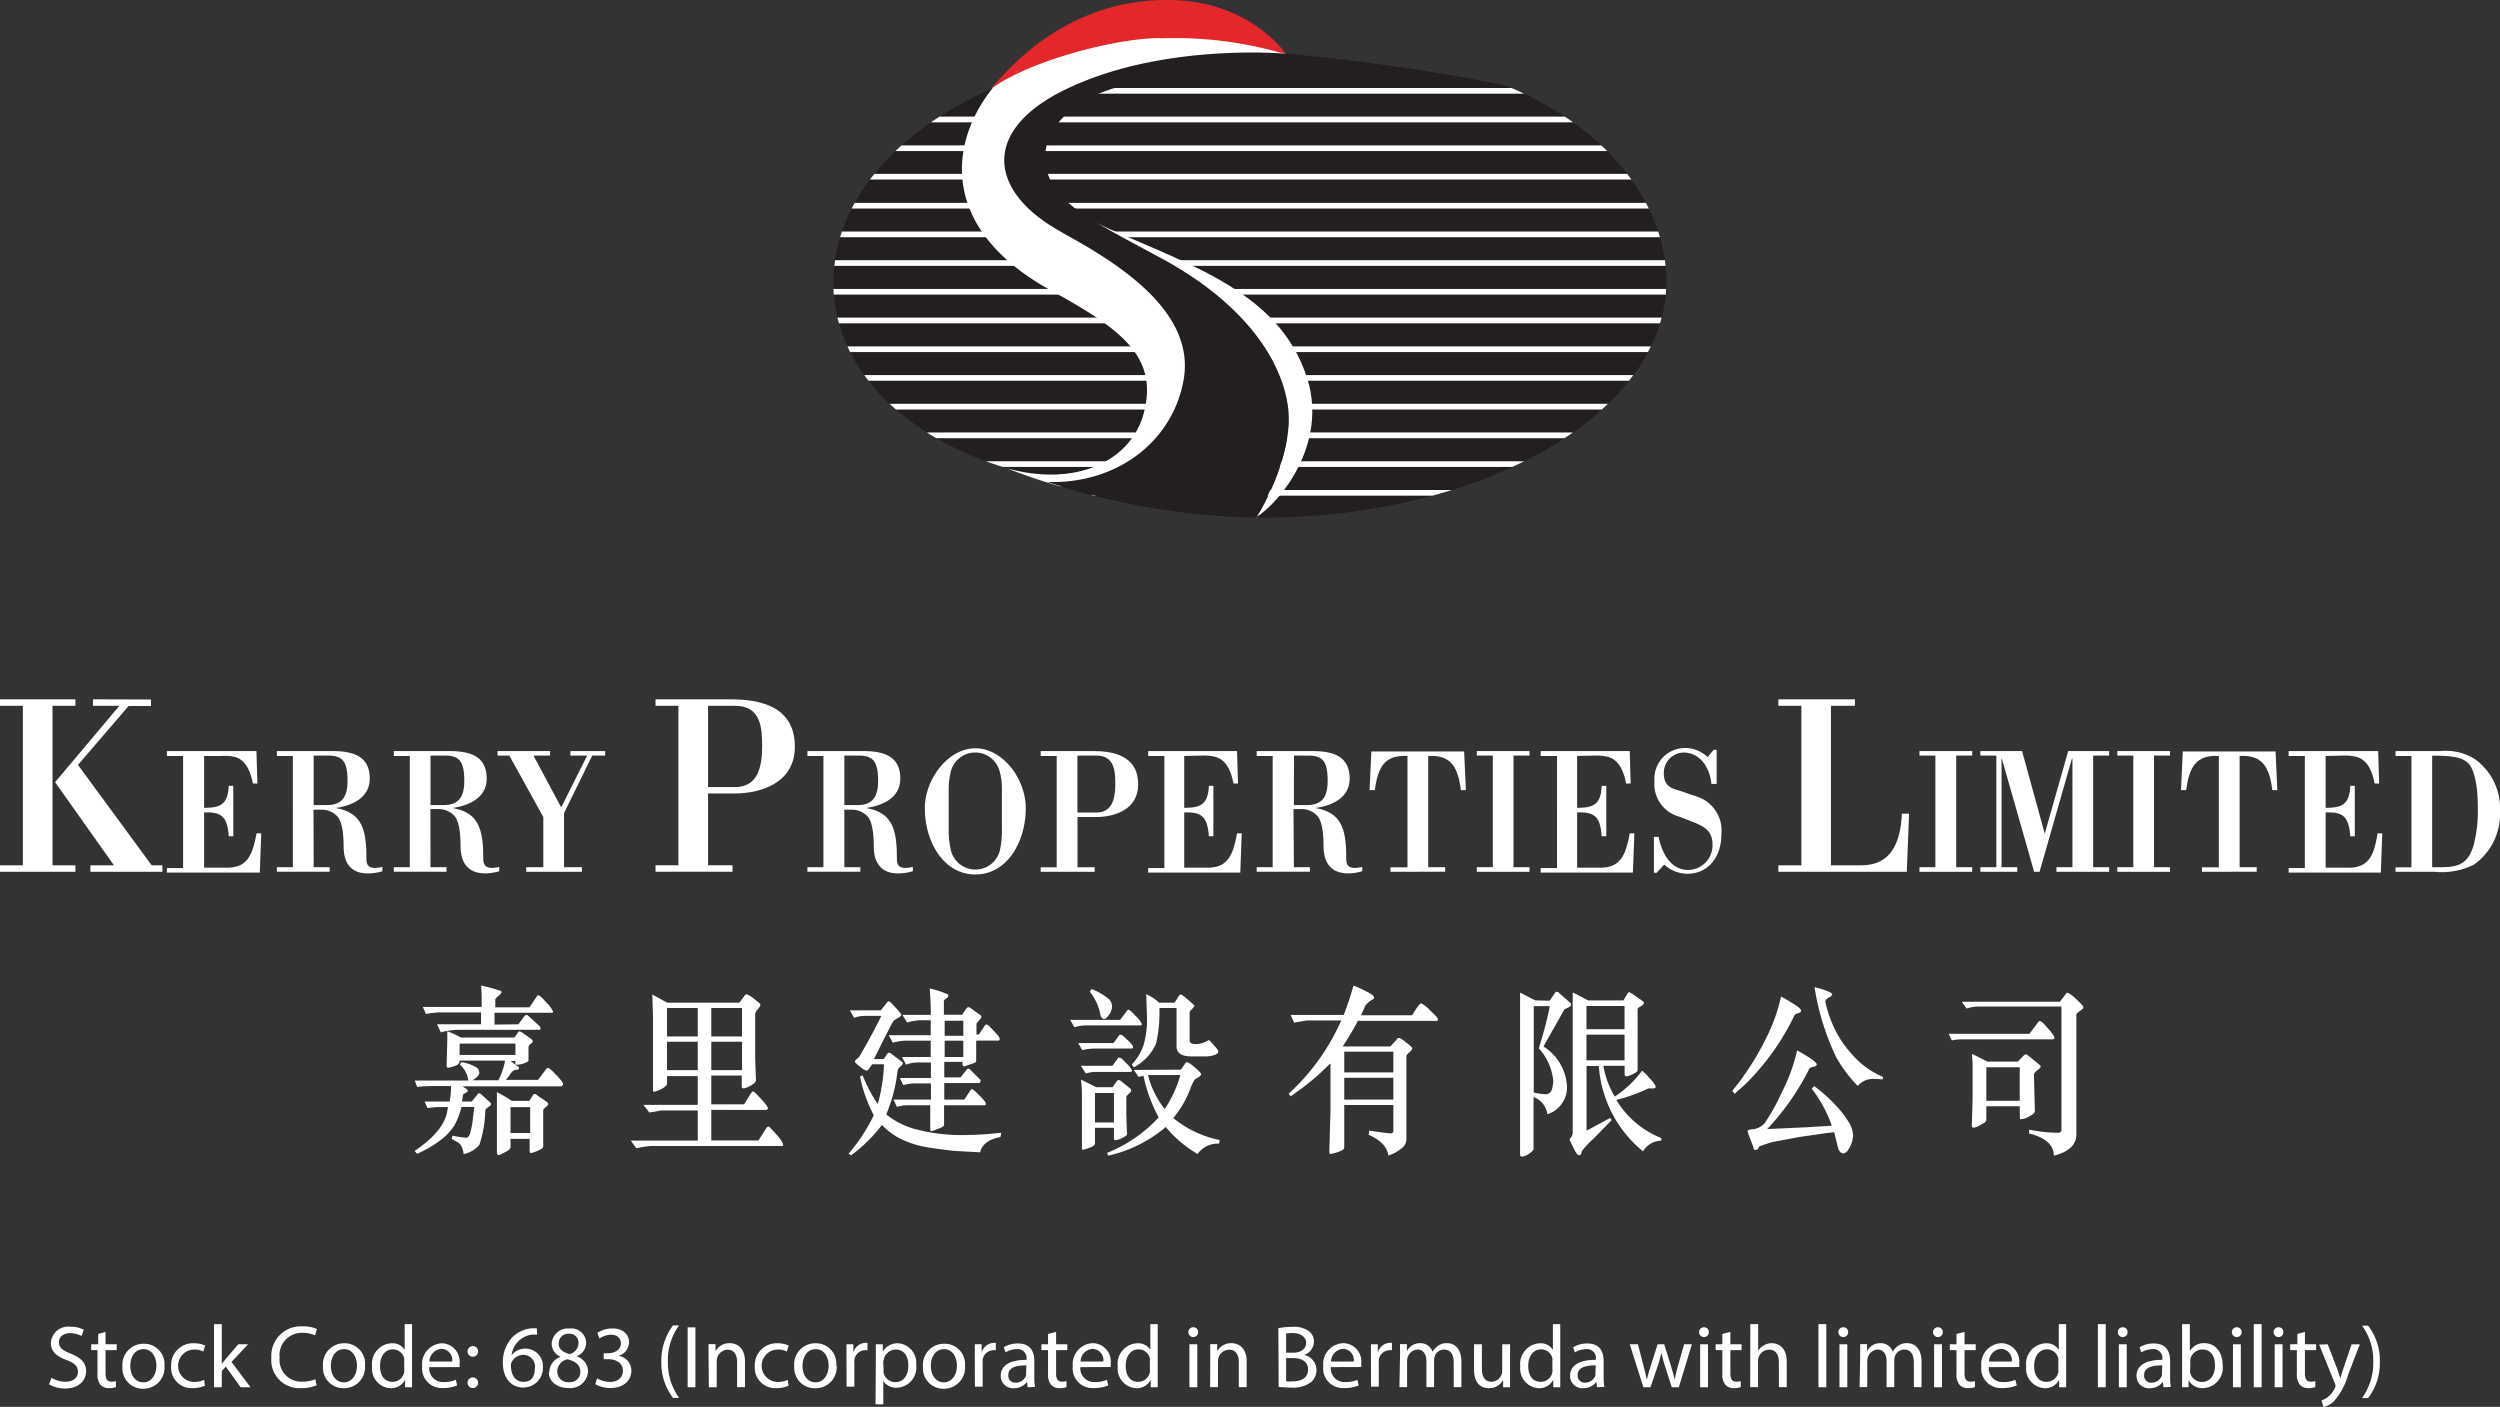 <svg id="Layer_1" data-name="Layer 1" xmlns="http://www.w3.org/2000/svg" xmlns:xlink="http://www.w3.org/1999/xlink" viewBox="0 0 254.64 143.3"><rect x="0" y="0" width="254.64" height="143.3" fill="#333333" stroke="none"/><defs><style>.cls-1,.cls-5{fill:none;}.cls-2{clip-path:url(#clip-path);}.cls-3{fill:#231f20;}.cls-4{clip-path:url(#clip-path-2);}.cls-5{stroke:#fff;stroke-width:0.58px;}.cls-6{fill:#fff;}.cls-7{fill:#e3272a;}</style><clipPath id="clip-path"><rect class="cls-1" width="254.64" height="143.3"/></clipPath><clipPath id="clip-path-2"><path class="cls-1" d="M84.88,28.21c-.31,9.38,7.61,16.54,17.78,19.51a75.51,75.51,0,0,0,25.26,5c22.87.2,41.81-10.54,41.81-24.08,0-7.31-5.33-15.31-16.06-19.8,0,0-13.76-2.62-22.56-3.26a59.67,59.67,0,0,0-9.2-.72c-20.15,0-36.6,10.4-37,23.34"/></clipPath></defs><title>Kerry_SR17_H5_Eng_180621</title><g class="cls-2"><path class="cls-3" d="M84.89,28.21C85.38,13.34,107,1.84,131.12,5.59c8.79.64,22.52,3.24,22.56,3.26,10.73,4.49,16.06,12.49,16.06,19.8,0,13.53-18.94,24.28-41.81,24.08a75.5,75.5,0,0,1-25.26-5c-10.18-3-18.09-10.12-17.78-19.51"/></g><g class="cls-4"><path class="cls-5" d="M103.34,9.25h66.44M84.85,12.17h84.94M84.85,15.1h84.94M84.85,18h84.94M84.85,20.95h84.94M84.85,23.87h84.94M84.85,26.79h84.94M84.85,29.72h84.94M84.85,32.64h84.94M84.85,35.57h84.94M84.85,38.49h84.94M84.85,41.42h84.94M84.85,44.34h84.94M84.85,47.27h84.94m-58.62,2.93h58.62"/></g><g class="cls-2"><path class="cls-6" d="M101.09,9C96.84,14.29,95.4,23.14,107,29.56c6.94,3.83,11,6.62,9.53,12.4-1.22,4.92-6.84,7.75-14.07,5.71l.18.06a56.18,56.18,0,0,0,5.33,1.8A13,13,0,0,0,120.7,38.87c1.53-8.5-8.64-13.27-12.49-15.39-7.38-4.07-8.1-10.08.69-14.23,9.75-4.6,22.18-3.7,22.18-3.7-10.77-5.09-21.92-1-28,2.12a10.75,10.75,0,0,0-2,1.28"/><path class="cls-6" d="M127.89,52.73c2.6-1.62,7.33-7.57,5.27-14.15-2.92-9.32-13-11.84-22-16.1,1.24,1,4.73,2.62,6.87,3.81,8,4.47,11.91,9.4,13,14.7s-3.06,11.74-3.06,11.74"/><path class="cls-3" d="M108.16,23.68c6,3.26,13.6,8.14,12.4,15-1.11,6.33-6.85,10.65-13.88,10.41a74.52,74.52,0,0,0,20.37,3.58l.84,0s4.07-6.2,3.28-11.39-5-10.72-12.93-15-11.72-6-11.77-10.32c0-4.5,6.19-7.39,9.78-7.46l37.45.28a203.13,203.13,0,0,0-22.61-3.3s-12.79-1.2-22.72,3.71c-8.41,4.15-7.73,10.36-.21,14.47"/><path class="cls-7" d="M118.24,3.9a39.62,39.62,0,0,1,11.94,1.4l.8.19S127.24-.06,118.84,0C111.29,0,105.27,3.8,101,9h0c4.23-3,13.06-5.15,17.18-5.12"/><path class="cls-6" d="M52.8,104.33l.62-.83a.32.32,0,0,1,.21-.12c.05,0,.1,0,.19.1L55,104.56a.26.26,0,0,1,.05.17c0,.1,0,.16-.11.16H46.79a7.39,7.39,0,0,0-1.89.26l-.38-.82H49v-1.21H44.79a7.53,7.53,0,0,0-1.4.16l-.33-.72h6v-1.18l-.05-1a20.07,20.07,0,0,1,2,.55.16.16,0,0,1,.07.15c0,.07-.11.19-.32.37s-.3.27-.31.34v.81h3.48l.75-1.11a.18.18,0,0,1,.16-.12c.1,0,.37.24.82.75a3.1,3.1,0,0,1,.67.9c0,.09,0,.13-.11.13H50.37v1.21Zm4.45,6.32H47.1v0c.37.22.56.35.56.43s-.08.15-.25.24-.25.14-.25.22l-.11.66h1l.67-.84a.17.17,0,0,1,.09,0,.31.31,0,0,1,.18.08l.91.83a.25.25,0,0,1,.11.21c0,.07-.08.16-.25.27a.87.87,0,0,0-.33.32,11.94,11.94,0,0,1-.61,3.56,2.92,2.92,0,0,1-1.6.92c-.08-.68-.31-1.09-.7-1.26L46,116l.1-.32a13.61,13.61,0,0,0,1.38.21c.16,0,.29-.14.4-.43a9,9,0,0,0,.29-1.58l.14-1.13H47a7.49,7.49,0,0,1-.71,1.87,5.64,5.64,0,0,1-1.37,1.47,11.4,11.4,0,0,1-2.44,1.43l-.25-.29c1.95-1.31,3-2.59,3.29-3.87l.11-.6h-1a9.66,9.66,0,0,0-1.08.11l-.3-.67h2.55a8.71,8.71,0,0,0,.14-1.58h-2a10.73,10.73,0,0,0-1.45.1l-.24-.66H47.7a2.51,2.51,0,0,0-.85-1.61.51.51,0,0,1,.16-.26,4.35,4.35,0,0,1,1.49.51.72.72,0,0,1,.32.59c0,.21-.23.46-.68.74v0h2.62a6.64,6.64,0,0,0,.68-2H46.82c0,.24-.13.42-.5.55a6.24,6.24,0,0,1-.63.17h-.13a.45.45,0,0,1-.07-.26l.07-2.52c0-.32,0-.62,0-.92a4.88,4.88,0,0,1,.88.37l.52.26h5.43l.41-.56a.16.16,0,0,1,.14-.07,1.34,1.34,0,0,1,.42.25l.63.44c.18.12.27.23.28.31s-.07.17-.22.28a.43.43,0,0,0-.22.36v.62l0,.71c0,.08-.13.16-.41.27a2.37,2.37,0,0,1-.75.16c-.11,0-.17-.05-.18-.14a1.3,1.3,0,0,0,0-.25H52v0l.86.65a.42.42,0,0,1,0,.1c0,.1-.1.15-.3.16s-.38.14-.6.45a3.24,3.24,0,0,1-.45.57H54.8l.84-1.11a.41.41,0,0,1,.22-.11,3.26,3.26,0,0,1,.71.64,4.65,4.65,0,0,1,.78.93c0,.14,0,.22-.11.22m-10.43-3.11h5.69V106.3H46.82Zm3.8,9.83,0-2.08v-2.24l0-1.72a11.66,11.66,0,0,1,1.51.89h1.8l.37-.6a.29.29,0,0,1,.21-.1c.05,0,.13.05.23.14s.3.21.63.43.48.33.48.44-.08.19-.26.34-.25.23-.25.32l0,3.69c0,.15-.24.28-.58.43a3.43,3.43,0,0,1-.59.21.35.35,0,0,1-.16,0l-.05-.13V116H52v.84c0,.16-.17.34-.58.53l-.56.28c-.16,0-.24-.08-.24-.25m1.38-2h2v-2.63H52Z"/><path class="cls-6" d="M98.22,112l.66-1a.21.21,0,0,1,.14-.06c.07,0,.32.21.75.65s.64.68.64.81,0,.17-.14.18H96.16l0,2c0,.12-.21.26-.63.41l-.61.23c-.11,0-.17-.07-.17-.24l0-.91v-1.49H92.37a3.26,3.26,0,0,0-1,.17L91,112h3.82v-1.65h-1.7a6.21,6.21,0,0,0-1.13.17l-.33-.72h3.16v-1.58H93.41a3.81,3.81,0,0,0-1.13.22l-.4-.78h2.92V106H92.14a5.66,5.66,0,0,0-1.2.21l-.42-.77h4.28v-1.52H93.62a5.6,5.6,0,0,0-1.23.23l-.47-.78h2.89c0-.36,0-1.26-.12-2.69a8.34,8.34,0,0,1,1.89.63.75.75,0,0,1,0,.17c0,.05-.07.14-.22.24s-.22.18-.22.29v1.35H98l.47-.69a.2.2,0,0,1,.16-.07.17.17,0,0,1,.12,0l1.16.83a.14.14,0,0,1,.05.12c0,.09-.09.22-.25.41s-.25.27-.25.32v1.09h.24l.67-1a.32.32,0,0,1,.16,0,.25.25,0,0,1,.17.1c.07.06.27.27.61.62s.51.58.51.7,0,.19-.12.2H99.43v2.06c0,.09-.06.16-.2.22l-1,.35c-.12,0-.18-.07-.19-.22v-.24H96.18v1.58h1.66l.65-.83s.07-.06.14-.06a.22.22,0,0,1,.16.06L99.87,110a.41.41,0,0,1,0,.16s0,.08-.11.16H96.18V112Zm-2-6.5h1.9v-1.53h-1.9Zm0,2.16h1.9V106h-1.9Zm3.64,9.71-2.61-.14c-1.29-.14-2.31-.28-3.07-.42a9.73,9.73,0,0,1-2.27-.73,6.66,6.66,0,0,1-2.08-1.5,15.22,15.22,0,0,1-3.15,3.1l-.24-.18A17.53,17.53,0,0,0,89,113.59a14.18,14.18,0,0,1-1.4-3.94l.12-.06.15-.06a15,15,0,0,0,1.53,2.93h0a16.68,16.68,0,0,0,.64-4.06h-1.2c-.05.06-.14.19-.27.38s-.21.28-.3.28a1.86,1.86,0,0,1-.67-.41c-.34-.27-.52-.43-.52-.49a.37.37,0,0,1,.17-.28,2.78,2.78,0,0,0,.25-.22c.05-.06.36-.6.94-1.64s1-1.88,1.33-2.55H88.12a3.36,3.36,0,0,0-1.13.2l-.42-.76h3.15l.68-.87s0,0,.1-.05.32.21.71.63.59.66.59.74-.11.2-.33.33A2.21,2.21,0,0,0,91,104c-.06.07-.35.63-.87,1.65s-.87,1.75-1.12,2.22h1l.4-.57a.19.19,0,0,1,.14-.08.31.31,0,0,1,.16.06l1.16.87c.05,0,.08.07.08.17s-.07.15-.24.31a.9.9,0,0,0-.28.39,16.16,16.16,0,0,1-1.16,4.49A8.05,8.05,0,0,0,93.2,115a18.52,18.52,0,0,0,5.51.6c.74,0,1.82-.07,3.25-.22,0,.11,0,.25-.06.43-1.19.23-1.87.74-2.07,1.57"/><path class="cls-6" d="M141.92,112.55h-5v4.33c0,.19-.25.34-.67.47a4.21,4.21,0,0,1-.72.19c-.09,0-.13-.09-.13-.26l.12-4.28v-4.65h-.06a25.57,25.57,0,0,1-4,3.31l-.2-.26a22.21,22.21,0,0,0,5.35-7.46h-3.5l-1.3.22-.35-.78h5.4a27.31,27.31,0,0,0,1-3c1.41.59,2.1,1,2.1,1.2a.22.22,0,0,1-.08.18,2.45,2.45,0,0,0-.8.65l-.45,1h5.2c.28-.45.48-.76.62-.94s.24-.27.32-.27a3.48,3.48,0,0,1,.91.73c.51.47.77.75.78.87s0,.17-.15.18h-8a29.54,29.54,0,0,1-1.52,2.56l0,.05h4.82l.75-.82s.06-.05.13-.06a2.48,2.48,0,0,1,.74.48c.42.31.62.5.62.58s-.09.24-.29.41-.3.29-.31.38l0,2.83V116a1.24,1.24,0,0,1-.3.8,4.11,4.11,0,0,1-1.54.9l0,0c-.11-.88-.78-1.58-2-2.11l.06-.43c1.28.19,2,.28,2.17.28s.27-.08.28-.25Zm0-5.43h-5v2.11h5Zm0,2.66h-5V112h5Z"/><path class="cls-6" d="M191.82,109.67l-.07.28a8.07,8.07,0,0,0-.91-.06,2.06,2.06,0,0,0-1.62.72,14.26,14.26,0,0,1-2.19-2.92,25.72,25.72,0,0,1-2.21-7.14,9.36,9.36,0,0,1,1.39.43c.26.11.4.21.41.31s-.12.2-.35.32-.34.26-.35.41a11.62,11.62,0,0,0,.61,2,10.66,10.66,0,0,0,2.12,3.38,8.39,8.39,0,0,0,3.18,2.3m-13.9.59-1.24,1.12-.25-.3a27.63,27.63,0,0,0,3.53-5.53,17.32,17.32,0,0,0,1.44-4.08c.29.15.62.34,1,.58a6.8,6.8,0,0,1,.81.54c.15.13.22.23.23.32s-.1.21-.3.27a.5.5,0,0,0-.36.18,25,25,0,0,1-4.88,6.91m.74,6.7-.6-1.58a.61.61,0,0,1-.05-.2c0-.1.14-.16.42-.19a1.85,1.85,0,0,0,1.32-.63,19.29,19.29,0,0,0,1.68-3,18.54,18.54,0,0,0,1.63-4.41q2,1.11,2,1.43c0,.11-.1.18-.32.24a.74.74,0,0,0-.44.19A25.44,25.44,0,0,1,180,115l4-.18,2.58-.16,0,0a13.44,13.44,0,0,0-2.05-3.78l.27-.25a16.26,16.26,0,0,1,2.11,1.88,10.24,10.24,0,0,1,1.39,1.78,2.75,2.75,0,0,1,.45,1.3,2.68,2.68,0,0,1-.34,1.26c-.22.42-.44.63-.66.63s-.44-.2-.54-.6l-.39-1.56-.85.1-2.69.39-2.67.5a13.35,13.35,0,0,0-1.46.48.35.35,0,0,1-.36.34c-.09,0-.16-.05-.21-.18"/><path class="cls-6" d="M211.49,103.4v12.18c0,1-.77,1.76-2.3,2.13,0-1.09-.83-1.83-2.51-2.26l0-.39a15.2,15.2,0,0,0,3,.32.23.23,0,0,0,.2-.1.33.33,0,0,0,.09-.11V102.52h-8.5a3.89,3.89,0,0,0-1.16.21l-.49-.7h10l.69-.91.09,0a3,3,0,0,1,.87.65c.49.44.73.7.73.81s0,.1,0,.12l-.68.53Zm-13,1.9h8.22l.94-1.25a.18.18,0,0,1,.14-.05c.13,0,.39.26.83.78a4.08,4.08,0,0,1,.64.86c0,.14-.05.22-.17.22H199.8a6.09,6.09,0,0,0-1,.11Zm7.23,7.38h-3.4V114a.39.39,0,0,1-.19.36c-.11.05-.29.15-.55.3a1.54,1.54,0,0,1-.51.2c-.16,0-.23-.06-.23-.19l.08-2.75v-3.65l-.07-.93,1.58.79h3.1l.64-.66a.34.34,0,0,1,.18-.08.27.27,0,0,1,.18.08l1.22,1a.26.26,0,0,1,.1.21c0,.06-.12.17-.35.35s-.33.31-.33.44l.09,3.62a.42.42,0,0,1-.15.36,3.36,3.36,0,0,1-.59.35,1.85,1.85,0,0,1-.65.2c-.08,0-.13,0-.13-.08Zm-3.4-.56h3.4v-3.41h-3.4Z"/><path class="cls-6" d="M157.84,101.93l.56-.82a.19.19,0,0,1,.17-.09.33.33,0,0,1,.2.09l1.13,1a.3.3,0,0,1,.12.23c0,.09-.1.19-.3.29l-.38.19-2.13,3.77a5.11,5.11,0,0,1,2.4,4.14,2.87,2.87,0,0,1-2,2.76,2.18,2.18,0,0,0-1.41-1.75V117q0,.21-.46.51a1.47,1.47,0,0,1-.7.3c-.13,0-.2-.06-.21-.21v-16.5l1.53.79Zm-1.1,4.85.18-.61a37.22,37.22,0,0,0,.94-3.69h-1.64v8.8a6.48,6.48,0,0,0,1.13.17.74.74,0,0,0,.49-.13.9.9,0,0,0,.26-.45,3.58,3.58,0,0,0,.11-.78,5.73,5.73,0,0,0-1.47-3.31m11.7,4.08h-.54a16.74,16.74,0,0,1-3.27,1.17,9.43,9.43,0,0,0,4.58,3.89l0,.26a2.24,2.24,0,0,0-1.86,1.09,12.32,12.32,0,0,1-4.5-8.69h-1.25v6.53l.11,0,2.29-1.24.16.22L162.29,116a8.52,8.52,0,0,0-1.19,1.28c0,.25-.1.37-.26.39s-.33-.25-.59-.78-.37-.78-.38-.81a.68.68,0,0,1,.16-.25.76.76,0,0,0,.16-.5v-13l0-1.24.38.18,1.19.63h3.59l.48-.78a.2.2,0,0,1,.13-.06,4.72,4.72,0,0,1,.7.45c.43.29.66.46.71.5a.26.26,0,0,1,.07.16c0,.1-.11.21-.32.33s-.32.2-.32.29V109c0,.13-.16.26-.5.41a2.25,2.25,0,0,1-.6.22c-.15,0-.22-.06-.22-.21v-.86h-2.17a9.14,9.14,0,0,0,1.16,3.13,10.86,10.86,0,0,0,2.79-2.64,4.32,4.32,0,0,1,.73.75,3,3,0,0,1,.64.82c0,.15,0,.22-.16.22m-3-8.37h-3.88v2.36h3.88Zm0,2.92h-3.88V108h3.88Z"/><path class="cls-6" d="M111,101l.19-.26a6.39,6.39,0,0,1,1.73,1,1.06,1.06,0,0,1,.35.75,1.48,1.48,0,0,1-.31.87c-.2.29-.36.43-.49.43s-.27-.11-.37-.33A5.32,5.32,0,0,0,111,101m7,1.13h1.63c.29-.45.46-.7.49-.76a.23.23,0,0,1,.15-.07c.09,0,.34.18.75.54s.62.54.63.6-.08.19-.24.34-.24.25-.24.33V106c0,.22.2.33.61.35a2.39,2.39,0,0,0,1.28-.39l.13,0c.05.07.22.24.49.54s.4.47.41.62-.09.19-.28.3a2.72,2.72,0,0,1-1,.18l-1.47,0c-1,0-1.49-.34-1.5-1v-3.93h-1.75a13.71,13.71,0,0,1-.35,3.66,5.11,5.11,0,0,1-2.2,2.36c-.07,0-.14-.07-.22-.2l0-.11a5.27,5.27,0,0,0,1.18-2,9.22,9.22,0,0,0,.33-2.65l-.08-2.46a4.43,4.43,0,0,1,1.25.8m-9,1.81h5.09l.71-.94a.25.25,0,0,1,.17-.09c.08,0,.32.21.72.65a2.42,2.42,0,0,1,.6.78c0,.11,0,.16-.13.16h-5.62a4.53,4.53,0,0,0-1.11.19Zm.82,2.36h3.59l.59-.78c0-.05.08-.07.17-.07s.31.18.68.55a2.48,2.48,0,0,1,.56.65c0,.14,0,.2-.15.21h-3.83a6,6,0,0,0-1.2.16Zm.27,2.32h3.21l.61-.83s.06,0,.16,0,.29.18.67.59a2.61,2.61,0,0,1,.56.69c0,.11-.05.17-.15.17h-3.64a3.54,3.54,0,0,0-.91.16Zm10.19.39.48-.69a.25.25,0,0,1,.16-.07c.11,0,.37.18.79.54s.62.58.63.66-.1.24-.3.36a1.08,1.08,0,0,0-.39.27,4.17,4.17,0,0,0-.4.86,10.55,10.55,0,0,1-1.74,3,10.81,10.81,0,0,0,4.72,2.24l-.06.37a2.5,2.5,0,0,0-2.19,1.05,12,12,0,0,1-3.24-2.75,13.64,13.64,0,0,1-5.85,2.92l-.13-.28a14.4,14.4,0,0,0,5.26-3.62,15.35,15.35,0,0,1-1.55-4.24l0,0-.5.12-.48-.71Zm-1.64,4h0a12.4,12.4,0,0,0,1.59-3.45h-3.3a9.32,9.32,0,0,0,1.69,3.45m-8.42,4.05,0-1.93v-3.63a10.92,10.92,0,0,0-.1-1.48l1.58.78h1.64l.44-.63a.27.27,0,0,1,.2-.1.29.29,0,0,1,.19.08l1,.8a.5.5,0,0,1,.07.19c0,.09-.08.2-.25.34s-.25.24-.25.34v1.68l.06,1.8a1,1,0,0,1,0,.36,1.59,1.59,0,0,1-.48.31,1.64,1.64,0,0,1-.69.22c-.1,0-.15-.07-.15-.2v-1.06h-1.93v1.57c0,.18-.18.34-.57.47s-.58.2-.61.2-.15,0-.16-.09m1.34-2.69h1.93v-3h-1.93Z"/><path class="cls-6" d="M72.45,116.16h4.8l.84-1.31a.27.27,0,0,1,.19-.1c.07,0,.34.26.8.81a3.11,3.11,0,0,1,.69,1c0,.11,0,.16-.12.17H66.25a9.77,9.77,0,0,0-1.43.23l-.57-.78h6.82v-3.07H67.32l-1.18.21-.6-.78h5.53v-2.93H67.94v.74c0,.19-.19.37-.57.57a2.69,2.69,0,0,1-.68.27c-.11,0-.17,0-.18-.14l0-3.4v-4.2l-.07-2.16,1.51.84h7.36l.57-.77a.22.22,0,0,1,.17-.09,2.61,2.61,0,0,1,.77.48c.43.32.63.5.64.59a1.3,1.3,0,0,1-.27.46,1,1,0,0,0-.27.47v4.56L77,110c0,.2-.18.39-.56.59a2.42,2.42,0,0,1-.68.27c-.14,0-.21-.06-.21-.19v-1.12H72.45v2.93h3.34l.78-1.24a.24.24,0,0,1,.16-.07c.07,0,.33.26.8.78a3.89,3.89,0,0,1,.69.89c0,.13-.06.19-.21.21H72.45Zm-4.51-10.59h3.13v-2.9H67.94Zm4.51,0h3.13v-2.9H72.45ZM67.94,109h3.13v-2.89H67.94Zm4.51,0h3.13v-2.89H72.45Z"/></g><path class="cls-6" d="M0,71.23v.66H2.33V88.14H0v.66H7.68v-.66H5.35V71.89H7.68v-.66Zm9.47,0v.66h2.69L5.61,79.67l6,8.47H9.21v.66h7.33v-.66H15.45L7.94,77.91l5.16-6h2.28v-.66Z"/><g class="cls-2"><path class="cls-6" d="M20.79,77v5.28c1.58,0,2.42-.27,2.51-2.24h.46v5.14h-.46c-.15-2-.72-2.49-2.51-2.43v5.63h2.34c2.14,0,2.61-1.42,3-3.5h.48l-.15,4H17v-.46h1.65V77H17V76.5h9.12l.1,3.31h-.46c-.35-1.77-1-2.45-1.82-2.71A5,5,0,0,0,22.53,77Z"/><path class="cls-6" d="M31.95,88.33h1.63v.46H28.2v-.46h1.63V77H28.2V76.5h5.52c1.8,0,3.94.24,3.94,2.8,0,2.08-2,2.79-3.49,3v0c2.57.44,3.15,2,3.15,5,0,.64,0,1.38,1.63,1v.44a5.22,5.22,0,0,1-1.4.22C35.89,89,35,88.08,35,86.2c0-1.53-.23-2.66-.66-3.07a2.17,2.17,0,0,0-1.5-.66h-.91Zm0-6.33H33.3c1.49,0,2.1-.79,2.1-2.45,0-2.06-.55-2.59-2-2.59H31.95Z"/><path class="cls-6" d="M43.85,88.33h1.63v.46H40.11v-.46h1.63V77H40.11V76.5h5.52c1.8,0,3.94.24,3.94,2.8,0,2.08-2,2.79-3.5,3v0c2.57.44,3.15,2,3.15,5,0,.64.05,1.38,1.63,1v.44a5.27,5.27,0,0,1-1.41.22c-1.66,0-2.53-.93-2.53-2.82,0-1.53-.23-2.66-.66-3.07a2.18,2.18,0,0,0-1.5-.66h-.91Zm0-6.33h1.35c1.48,0,2.09-.79,2.09-2.45,0-2.06-.54-2.59-2-2.59H43.85Z"/></g><polygon class="cls-6" points="53.6 88.8 53.6 88.33 55.34 88.33 55.34 83.22 51.88 76.96 50.68 76.96 50.68 76.5 56.03 76.5 56.03 76.96 54.34 76.96 57.16 82.24 59.81 76.96 58.1 76.96 58.1 76.5 61.64 76.5 61.64 76.96 60.32 76.96 57.45 82.82 57.45 88.33 59.27 88.33 59.27 88.8 53.6 88.8"/><g class="cls-2"><path class="cls-6" d="M66.77,71.23h7.61c3,0,6.58.68,6.58,4.83,0,3.68-3.44,4.76-6.15,4.76H72.12v7.31h2.49v.66H66.77v-.66H69.1V71.89H66.77Zm8.1,8.94c2.28,0,2.76-2,2.76-4.13,0-1.9-.12-4.15-2.76-4.15H72.12v8.28Z"/><path class="cls-6" d="M86,88.33h1.63v.46H82.24v-.46h1.63V77H82.24V76.5h5.52c1.8,0,3.94.24,3.94,2.8,0,2.08-2,2.79-3.5,3v0c2.57.44,3.15,2,3.15,5,0,.64,0,1.38,1.63,1v.44a5.25,5.25,0,0,1-1.41.22C89.92,89,89,88.08,89,86.2c0-1.53-.23-2.66-.66-3.07a2.18,2.18,0,0,0-1.5-.66H86ZM86,82h1.35c1.48,0,2.09-.79,2.09-2.45,0-2.06-.55-2.59-2-2.59H86Z"/><path class="cls-6" d="M94.2,82.33c0-3,2.39-6.11,5.15-6.11s5.13,3.07,5.13,6.11c0,3.36-1.86,6.74-5.13,6.74S94.2,85.7,94.2,82.33m7.85-2a6.43,6.43,0,0,0-.25-1.84,2.57,2.57,0,0,0-4.93,0,7.25,7.25,0,0,0-.24,1.84v4a9,9,0,0,0,.18,2.06,2.57,2.57,0,0,0,5.08,0,9.54,9.54,0,0,0,.16-2.06Z"/><path class="cls-6" d="M106,76.5h5.33c2.09,0,4.6.48,4.6,3.39,0,2.58-2.41,3.33-4.3,3.33h-1.88v5.12h1.75v.46H106v-.46h1.63V77H106Zm5.67,6.26c1.6,0,1.93-1.38,1.93-2.89,0-1.33-.08-2.91-1.93-2.91h-1.93v5.8Z"/><path class="cls-6" d="M120.62,77v5.28c1.59,0,2.43-.27,2.51-2.24h.46v5.14h-.46c-.15-2-.73-2.49-2.51-2.43v5.63H123c2.15,0,2.61-1.42,3-3.5h.48l-.15,4h-9.38v-.46h1.65V77h-1.65V76.5H126l.1,3.31h-.46c-.34-1.77-1-2.45-1.81-2.71a5,5,0,0,0-1.43-.14Z"/><path class="cls-6" d="M131.79,88.33h1.63v.46H128v-.46h1.63V77H128V76.5h5.52c1.8,0,3.95.24,3.95,2.8,0,2.08-2,2.79-3.5,3v0c2.57.44,3.15,2,3.15,5,0,.64,0,1.38,1.63,1v.44a5.26,5.26,0,0,1-1.4.22c-1.67,0-2.54-.93-2.54-2.82,0-1.53-.23-2.66-.66-3.07a2.18,2.18,0,0,0-1.5-.66h-.9Zm0-6.33h1.35c1.48,0,2.09-.79,2.09-2.45,0-2.06-.54-2.59-2-2.59h-1.43Z"/><path class="cls-6" d="M141.63,88.8v-.46h1.73V77c-2.33-.13-3,1.12-3.33,3.48h-.53l.18-3.94h9.45l.18,3.94h-.51c-.3-2.35-1-3.61-3.33-3.48V88.33h1.73v.46Z"/></g><polygon class="cls-6" points="154.16 88.33 155.79 88.33 155.79 88.8 150.42 88.8 150.42 88.33 152.05 88.33 152.05 76.96 150.42 76.96 150.42 76.5 155.79 76.5 155.79 76.96 154.16 76.96 154.16 88.33"/><g class="cls-2"><path class="cls-6" d="M160.64,77v5.28c1.58,0,2.43-.27,2.5-2.24h.47v5.14h-.47c-.14-2-.72-2.49-2.5-2.43v5.63H163c2.14,0,2.61-1.42,3-3.5h.47l-.15,4h-9.39v-.46h1.66V77h-1.66V76.5H166l.09,3.31h-.46c-.34-1.77-1-2.45-1.81-2.71a5,5,0,0,0-1.43-.14Z"/><path class="cls-6" d="M168.74,88.9h-.28V85.24h.48c.35,1.75,1.29,3.37,3,3.37A2.51,2.51,0,0,0,174.43,86c0-1.71-1.38-2-2.61-2.52-.33-.13-.66-.26-1-.37a3.41,3.41,0,0,1-2.3-3.55,3.12,3.12,0,0,1,3-3.37,3.34,3.34,0,0,1,2.41.92l.62-.74h.3v3.48h-.53c-.18-1.75-1.2-3.2-2.85-3.2a2.07,2.07,0,0,0-2,2.1c0,1.42.87,1.57,1.9,1.88l1,.35a7,7,0,0,1,1.09.42A3.64,3.64,0,0,1,175.33,85c0,2.31-1.35,4-3.48,4a3.53,3.53,0,0,1-2.34-.94Z"/><path class="cls-6" d="M181.14,88.8v-.66h2.34V71.89h-2.34v-.66h7.8v.66h-2.45V88.14h3.09c3,0,4-2.24,4.14-5.26h.73l-.23,5.92Z"/></g><polygon class="cls-6" points="199.25 88.33 200.88 88.33 200.88 88.8 195.51 88.8 195.51 88.33 197.13 88.33 197.13 76.96 195.51 76.96 195.51 76.5 200.88 76.5 200.88 76.96 199.25 76.96 199.25 88.33"/><polygon class="cls-6" points="213.2 88.33 214.83 88.33 214.83 88.8 209.46 88.8 209.46 88.33 211.09 88.33 211.09 77.27 211.04 77.27 207.74 88.8 207.19 88.8 203.9 77.27 203.87 77.27 203.87 88.33 205.47 88.33 205.47 88.8 201.71 88.8 201.71 88.33 203.34 88.33 203.34 76.96 201.71 76.96 201.71 76.5 205.96 76.5 208.27 84.92 210.66 76.5 214.83 76.5 214.83 76.96 213.2 76.96 213.2 88.33"/><polygon class="cls-6" points="219.4 88.33 221.03 88.33 221.03 88.8 215.66 88.8 215.66 88.33 217.29 88.33 217.29 76.96 215.66 76.96 215.66 76.5 221.03 76.5 221.03 76.96 219.4 76.96 219.4 88.33"/><g class="cls-2"><path class="cls-6" d="M224.28,88.8v-.46H226V77c-2.33-.13-3,1.12-3.33,3.48h-.52l.18-3.94h9.45l.18,3.94h-.51c-.3-2.35-1-3.61-3.33-3.48V88.33h1.74v.46Z"/><path class="cls-6" d="M236.88,77v5.28c1.58,0,2.43-.27,2.51-2.24h.46v5.14h-.46c-.15-2-.72-2.49-2.51-2.43v5.63h2.35c2.14,0,2.6-1.42,2.94-3.5h.48l-.15,4h-9.39v-.46h1.65V77h-1.65V76.5h9.12l.1,3.31h-.46c-.34-1.77-1-2.45-1.81-2.71a5,5,0,0,0-1.43-.14Z"/><path class="cls-6" d="M244,76.5h4.54a5.64,5.64,0,0,1,3.56.83,6.18,6.18,0,0,1,2.54,5.32A6.32,6.32,0,0,1,252,88.06a7.32,7.32,0,0,1-4,.74h-4v-.46h1.62V77H244Zm3.73,11.83c2.09,0,3.53.15,4.23-2.26a14,14,0,0,0,.42-3.88c0-2.35-.42-3.84-.91-4.38-.67-.73-1.84-.84-3.74-.84Z"/><path class="cls-6" d="M5.25,140.34a2.79,2.79,0,0,0,1.41.4c.81,0,1.28-.43,1.28-1s-.33-.9-1.15-1.21c-1-.35-1.61-.87-1.61-1.73a1.76,1.76,0,0,1,2-1.66,2.77,2.77,0,0,1,1.35.3l-.22.64a2.44,2.44,0,0,0-1.16-.29c-.83,0-1.15.5-1.15.91,0,.57.37.85,1.21,1.18,1,.4,1.56.9,1.56,1.79s-.7,1.76-2.14,1.76A3.16,3.16,0,0,1,5,141Z"/><path class="cls-6" d="M10.75,135.66v1.26h1.14v.6H10.75v2.36c0,.54.15.85.6.85a1.77,1.77,0,0,0,.46-.05l0,.6a2,2,0,0,1-.71.11,1.1,1.1,0,0,1-.86-.34,1.62,1.62,0,0,1-.31-1.14v-2.39H9.29v-.6H10v-1.05Z"/><path class="cls-6" d="M13.27,139.12c0,1,.55,1.68,1.33,1.68s1.33-.72,1.33-1.7c0-.74-.37-1.68-1.31-1.68s-1.35.87-1.35,1.7m3.48,0a2.14,2.14,0,0,1-2.18,2.33,2.08,2.08,0,0,1-2.1-2.25,2.14,2.14,0,0,1,2.17-2.33,2.07,2.07,0,0,1,2.11,2.25"/><path class="cls-6" d="M20.87,141.14a2.94,2.94,0,0,1-1.26.25,2.08,2.08,0,0,1-2.18-2.24,2.23,2.23,0,0,1,2.35-2.33,2.67,2.67,0,0,1,1.11.23l-.18.62a1.85,1.85,0,0,0-.92-.21,1.65,1.65,0,0,0,0,3.3,2.29,2.29,0,0,0,1-.22Z"/><path class="cls-6" d="M22.59,138.93h0c.11-.15.26-.35.39-.5l1.29-1.51h1l-1.69,1.8,1.93,2.58h-1L23,139.2l-.41.45v1.65H21.8v-6.43h.79Z"/><path class="cls-6" d="M32.25,141.1a3.91,3.91,0,0,1-1.61.29,2.85,2.85,0,0,1-3-3.09,3,3,0,0,1,3.19-3.2,3.29,3.29,0,0,1,1.45.27l-.19.64a2.85,2.85,0,0,0-1.23-.25,2.27,2.27,0,0,0-2.38,2.52,2.22,2.22,0,0,0,2.35,2.45,3.15,3.15,0,0,0,1.28-.25Z"/><path class="cls-6" d="M33.7,139.12c0,1,.55,1.68,1.33,1.68s1.33-.72,1.33-1.7c0-.74-.37-1.68-1.31-1.68s-1.35.87-1.35,1.7m3.48,0A2.14,2.14,0,0,1,35,141.4a2.08,2.08,0,0,1-2.1-2.25,2.14,2.14,0,0,1,2.17-2.33,2.07,2.07,0,0,1,2.11,2.25"/><path class="cls-6" d="M41.17,138.7a1.42,1.42,0,0,0,0-.34,1.17,1.17,0,0,0-1.15-.92c-.82,0-1.31.72-1.31,1.69s.43,1.62,1.29,1.62a1.2,1.2,0,0,0,1.17-1,1.38,1.38,0,0,0,0-.34Zm.8-3.83v5.3c0,.39,0,.83,0,1.13h-.71l0-.76h0a1.62,1.62,0,0,1-1.49.86,2,2,0,0,1-1.87-2.23,2.09,2.09,0,0,1,2-2.35,1.46,1.46,0,0,1,1.32.67h0v-2.62Z"/><path class="cls-6" d="M46.06,138.68a1.13,1.13,0,0,0-1.1-1.29,1.32,1.32,0,0,0-1.22,1.29Zm-2.34.57a1.4,1.4,0,0,0,1.5,1.52,2.89,2.89,0,0,0,1.21-.23l.13.57a3.55,3.55,0,0,1-1.46.27A2,2,0,0,1,43,139.18,2.13,2.13,0,0,1,45,136.82a1.86,1.86,0,0,1,1.81,2.06,2.73,2.73,0,0,1,0,.37Z"/><path class="cls-6" d="M47.62,140.84a.54.54,0,1,1,1.08,0,.54.54,0,1,1-1.08,0m0-3.19a.54.54,0,1,1,1.08,0,.54.54,0,1,1-1.08,0"/><path class="cls-6" d="M54.48,139.37A1.19,1.19,0,0,0,53.27,138a1.31,1.31,0,0,0-1.14.72.67.67,0,0,0-.09.35c0,1,.46,1.68,1.29,1.68s1.15-.57,1.15-1.41m.23-3.39a2.87,2.87,0,0,0-.6,0,2.39,2.39,0,0,0-2,2.09h0a1.79,1.79,0,0,1,3.19,1.22,2,2,0,0,1-2,2.07c-1.26,0-2.08-1-2.08-2.51a3.69,3.69,0,0,1,1-2.65,3.21,3.21,0,0,1,1.88-.87,4,4,0,0,1,.58,0Z"/><path class="cls-6" d="M56.9,136.83c0,.59.44.91,1.12,1.09a1.16,1.16,0,0,0,.9-1.07.91.91,0,0,0-1-1,.94.94,0,0,0-1,.94m2.19,2.94c0-.72-.5-1.06-1.29-1.28a1.28,1.28,0,0,0-1.06,1.21,1.09,1.09,0,0,0,1.18,1.12,1.07,1.07,0,0,0,1.18-1m-3.17,0a1.68,1.68,0,0,1,1.17-1.58v0a1.46,1.46,0,0,1-.93-1.32A1.65,1.65,0,0,1,58,135.32a1.52,1.52,0,0,1,1.71,1.45,1.5,1.5,0,0,1-1,1.38v0a1.63,1.63,0,0,1,1.19,1.52,1.81,1.81,0,0,1-2,1.71c-1.23,0-2-.73-2-1.59"/><path class="cls-6" d="M60.82,140.39a2.69,2.69,0,0,0,1.3.37c1,0,1.34-.65,1.33-1.14,0-.82-.75-1.18-1.52-1.18h-.44v-.6h.44c.58,0,1.31-.3,1.31-1,0-.47-.3-.89-1-.89a2.16,2.16,0,0,0-1.18.39l-.21-.58a2.79,2.79,0,0,1,1.54-.45c1.16,0,1.68.69,1.68,1.4A1.46,1.46,0,0,1,63,138.1v0a1.53,1.53,0,0,1,1.31,1.51c0,.94-.73,1.77-2.15,1.77a3,3,0,0,1-1.53-.4Z"/><path class="cls-6" d="M69.17,135a6,6,0,0,0-1.14,3.7,6.1,6.1,0,0,0,1.14,3.68h-.62a5.85,5.85,0,0,1-1.19-3.68,6,6,0,0,1,1.19-3.7Z"/></g><rect class="cls-6" x="70.04" y="135.2" width="0.79" height="6.1"/><g class="cls-2"><path class="cls-6" d="M72.17,138.1c0-.45,0-.82,0-1.19h.71l0,.72h0a1.61,1.61,0,0,1,1.45-.82c.61,0,1.55.36,1.55,1.86v2.62h-.8v-2.53c0-.7-.26-1.29-1-1.29A1.17,1.17,0,0,0,73,138.67v2.63h-.8Z"/><path class="cls-6" d="M80.32,141.14a2.94,2.94,0,0,1-1.26.25,2.08,2.08,0,0,1-2.18-2.24,2.23,2.23,0,0,1,2.35-2.33,2.67,2.67,0,0,1,1.1.23l-.18.62a1.85,1.85,0,0,0-.92-.21,1.65,1.65,0,0,0,0,3.3,2.29,2.29,0,0,0,1-.22Z"/><path class="cls-6" d="M81.74,139.12c0,1,.55,1.68,1.33,1.68s1.33-.72,1.33-1.7c0-.74-.37-1.68-1.31-1.68s-1.35.87-1.35,1.7m3.48,0A2.14,2.14,0,0,1,83,141.4a2.08,2.08,0,0,1-2.1-2.25,2.14,2.14,0,0,1,2.17-2.33,2.07,2.07,0,0,1,2.11,2.25"/><path class="cls-6" d="M86.22,138.29c0-.52,0-1,0-1.37h.7l0,.86h0a1.31,1.31,0,0,1,1.21-1,.88.88,0,0,1,.23,0v.75a1.13,1.13,0,0,0-.27,0,1.12,1.12,0,0,0-1.07,1,2.23,2.23,0,0,0,0,.37v2.34h-.79Z"/><path class="cls-6" d="M90,139.52a1.8,1.8,0,0,0,0,.33,1.23,1.23,0,0,0,1.19.93c.84,0,1.33-.69,1.33-1.69s-.46-1.63-1.3-1.63a1.27,1.27,0,0,0-1.2,1,1.29,1.29,0,0,0-.06.33Zm-.79-1.17c0-.56,0-1,0-1.43h.71l0,.75h0a1.73,1.73,0,0,1,1.56-.85A2,2,0,0,1,93.32,139a2.07,2.07,0,0,1-2,2.35,1.54,1.54,0,0,1-1.35-.69h0v2.38h-.79Z"/><path class="cls-6" d="M94.81,139.12c0,1,.55,1.68,1.33,1.68s1.33-.72,1.33-1.7c0-.74-.37-1.68-1.31-1.68s-1.35.87-1.35,1.7m3.48,0a2.14,2.14,0,0,1-2.18,2.33,2.08,2.08,0,0,1-2.1-2.25,2.14,2.14,0,0,1,2.17-2.33,2.07,2.07,0,0,1,2.11,2.25"/><path class="cls-6" d="M99.29,138.29c0-.52,0-1,0-1.37h.7l0,.86h0a1.32,1.32,0,0,1,1.21-1,.88.88,0,0,1,.23,0v.75a1.13,1.13,0,0,0-.27,0,1.12,1.12,0,0,0-1.07,1,2.23,2.23,0,0,0,0,.37v2.34h-.79Z"/><path class="cls-6" d="M104.55,139.07c-.87,0-1.85.13-1.85,1a.7.7,0,0,0,.75.76,1.09,1.09,0,0,0,1.06-.73.84.84,0,0,0,0-.25Zm.12,2.23-.06-.55h0a1.64,1.64,0,0,1-1.34.65,1.25,1.25,0,0,1-1.34-1.26c0-1.06.94-1.64,2.63-1.63v-.09a.9.9,0,0,0-1-1,2.19,2.19,0,0,0-1.14.33l-.18-.52a2.72,2.72,0,0,1,1.44-.39c1.34,0,1.67.91,1.67,1.79v1.64a6.16,6.16,0,0,0,.07,1Z"/><path class="cls-6" d="M107.57,135.66v1.26h1.14v.6h-1.14v2.36c0,.54.15.85.6.85a1.77,1.77,0,0,0,.46-.05l0,.6a2,2,0,0,1-.71.11,1.1,1.1,0,0,1-.86-.34,1.62,1.62,0,0,1-.31-1.14v-2.39h-.68v-.6h.68v-1.05Z"/><path class="cls-6" d="M112.38,138.68a1.13,1.13,0,0,0-1.1-1.29,1.32,1.32,0,0,0-1.22,1.29Zm-2.34.57a1.4,1.4,0,0,0,1.5,1.52,2.89,2.89,0,0,0,1.21-.23l.13.57a3.55,3.55,0,0,1-1.46.27,2,2,0,0,1-2.15-2.21,2.13,2.13,0,0,1,2.05-2.36,1.86,1.86,0,0,1,1.81,2.06,2.75,2.75,0,0,1,0,.37Z"/><path class="cls-6" d="M117.12,138.7a1.41,1.41,0,0,0,0-.34,1.17,1.17,0,0,0-1.15-.92c-.82,0-1.31.72-1.31,1.69s.43,1.62,1.29,1.62a1.2,1.2,0,0,0,1.17-1,1.38,1.38,0,0,0,0-.34Zm.8-3.83v5.3c0,.39,0,.83,0,1.13h-.71l0-.76h0a1.62,1.62,0,0,1-1.49.86,2,2,0,0,1-1.87-2.23,2.09,2.09,0,0,1,2-2.35,1.46,1.46,0,0,1,1.32.67h0v-2.62Z"/><path class="cls-6" d="M121.15,136.92h.8v4.38h-.8Zm.89-1.23a.49.49,0,0,1-1,0,.49.49,0,0,1,.5-.5.47.47,0,0,1,.49.5"/><path class="cls-6" d="M123.27,138.1c0-.45,0-.82,0-1.19h.71l0,.72h0a1.61,1.61,0,0,1,1.45-.82c.61,0,1.55.36,1.55,1.86v2.62h-.8v-2.53c0-.7-.26-1.29-1-1.29a1.17,1.17,0,0,0-1.12,1.19v2.63h-.8Z"/><path class="cls-6" d="M131,140.7a4.22,4.22,0,0,0,.66,0c.81,0,1.57-.3,1.57-1.19s-.71-1.18-1.58-1.18H131Zm0-2.92h.72c.83,0,1.32-.43,1.32-1s-.54-1-1.34-1a3.38,3.38,0,0,0-.7.05Zm-.79-2.5a7.53,7.53,0,0,1,1.44-.13,2.52,2.52,0,0,1,1.67.44,1.28,1.28,0,0,1,.51,1.08,1.45,1.45,0,0,1-1,1.34v0a1.57,1.57,0,0,1,1.26,1.53,1.64,1.64,0,0,1-.52,1.22,3.06,3.06,0,0,1-2.11.57,9.48,9.48,0,0,1-1.22-.07Z"/><path class="cls-6" d="M137.89,138.68a1.13,1.13,0,0,0-1.1-1.29,1.32,1.32,0,0,0-1.22,1.29Zm-2.34.57a1.4,1.4,0,0,0,1.5,1.52,2.9,2.9,0,0,0,1.21-.23l.13.57a3.55,3.55,0,0,1-1.46.27,2,2,0,0,1-2.15-2.21,2.13,2.13,0,0,1,2.06-2.36,1.86,1.86,0,0,1,1.81,2.06,2.75,2.75,0,0,1,0,.37Z"/><path class="cls-6" d="M139.64,138.29c0-.52,0-1,0-1.37h.7l0,.86h0a1.31,1.31,0,0,1,1.21-1,.88.88,0,0,1,.23,0v.75a1.13,1.13,0,0,0-.27,0,1.12,1.12,0,0,0-1.07,1,2.24,2.24,0,0,0,0,.37v2.34h-.79Z"/><path class="cls-6" d="M142.6,138.1c0-.45,0-.82,0-1.19h.7l0,.71h0a1.51,1.51,0,0,1,1.38-.81,1.3,1.3,0,0,1,1.24.88h0a1.78,1.78,0,0,1,.49-.57,1.49,1.49,0,0,1,1-.31c.58,0,1.44.38,1.44,1.9v2.58h-.78v-2.48c0-.84-.31-1.35-1-1.35a1,1,0,0,0-.94.72,1.32,1.32,0,0,0-.06.4v2.71h-.78v-2.63c0-.7-.31-1.2-.91-1.2a1.09,1.09,0,0,0-1,.8,1.1,1.1,0,0,0-.06.39v2.64h-.78Z"/><path class="cls-6" d="M153.81,140.1c0,.45,0,.85,0,1.2h-.71l0-.72h0a1.65,1.65,0,0,1-1.45.82c-.69,0-1.51-.38-1.51-1.92v-2.56h.8v2.43c0,.83.25,1.39,1,1.39a1.15,1.15,0,0,0,1-.72,1.17,1.17,0,0,0,.07-.41v-2.69h.8Z"/><path class="cls-6" d="M158.12,138.7a1.42,1.42,0,0,0,0-.34,1.17,1.17,0,0,0-1.15-.92c-.82,0-1.31.72-1.31,1.69s.43,1.62,1.29,1.62a1.2,1.2,0,0,0,1.17-1,1.39,1.39,0,0,0,0-.34Zm.8-3.83v5.3c0,.39,0,.83,0,1.13h-.71l0-.76h0a1.62,1.62,0,0,1-1.49.86,2,2,0,0,1-1.87-2.23,2.1,2.1,0,0,1,2-2.35,1.46,1.46,0,0,1,1.32.67h0v-2.62Z"/><path class="cls-6" d="M162.54,139.07c-.87,0-1.85.13-1.85,1a.7.7,0,0,0,.75.76,1.09,1.09,0,0,0,1.06-.73.84.84,0,0,0,0-.25Zm.12,2.23-.06-.55h0a1.64,1.64,0,0,1-1.34.65,1.25,1.25,0,0,1-1.34-1.26c0-1.06.94-1.64,2.63-1.63v-.09a.9.9,0,0,0-1-1,2.19,2.19,0,0,0-1.14.33l-.18-.52a2.72,2.72,0,0,1,1.44-.39c1.34,0,1.67.91,1.67,1.79v1.64a6.16,6.16,0,0,0,.07,1Z"/><path class="cls-6" d="M166.83,136.92l.58,2.23c.13.49.24.94.33,1.39h0c.1-.44.24-.91.39-1.39l.71-2.23h.67l.68,2.19c.16.53.29,1,.39,1.43h0a13.11,13.11,0,0,1,.33-1.42l.63-2.2h.79L171,141.3h-.72l-.67-2.09a14.51,14.51,0,0,1-.39-1.44h0a12.79,12.79,0,0,1-.4,1.45l-.71,2.08h-.72L166,136.92Z"/><path class="cls-6" d="M173.17,136.92h.8v4.38h-.8Zm.89-1.23a.49.49,0,0,1-1,0,.49.49,0,0,1,.5-.5.47.47,0,0,1,.49.5"/><path class="cls-6" d="M176.25,135.66v1.26h1.14v.6h-1.14v2.36c0,.54.15.85.6.85a1.77,1.77,0,0,0,.46-.05l0,.6a2,2,0,0,1-.71.11,1.1,1.1,0,0,1-.86-.34,1.62,1.62,0,0,1-.31-1.14v-2.39h-.68v-.6h.68v-1.05Z"/><path class="cls-6" d="M178.28,134.87h.8v2.73h0a1.48,1.48,0,0,1,.57-.56,1.64,1.64,0,0,1,.81-.23c.59,0,1.53.36,1.53,1.87v2.61h-.8v-2.52c0-.7-.26-1.3-1-1.3a1.14,1.14,0,0,0-1.07.8,1,1,0,0,0-.05.38v2.64h-.8Z"/></g><rect class="cls-6" x="185.22" y="134.87" width="0.8" height="6.43"/><g class="cls-2"><path class="cls-6" d="M187.36,136.92h.8v4.38h-.8Zm.89-1.23a.49.49,0,0,1-1,0,.49.49,0,0,1,.5-.5.47.47,0,0,1,.49.5"/><path class="cls-6" d="M189.47,138.1c0-.45,0-.82,0-1.19h.7l0,.71h0a1.51,1.51,0,0,1,1.38-.81,1.29,1.29,0,0,1,1.24.88h0a1.78,1.78,0,0,1,.49-.57,1.49,1.49,0,0,1,1-.31c.58,0,1.44.38,1.44,1.9v2.58h-.78v-2.48c0-.84-.31-1.35-1-1.35a1,1,0,0,0-.94.72,1.32,1.32,0,0,0-.06.4v2.71h-.78v-2.63c0-.7-.31-1.2-.91-1.2a1.09,1.09,0,0,0-1,.8,1.11,1.11,0,0,0-.06.39v2.64h-.78Z"/><path class="cls-6" d="M197,136.92h.8v4.38H197Zm.89-1.23a.49.49,0,0,1-1,0,.49.49,0,0,1,.5-.5.47.47,0,0,1,.49.5"/><path class="cls-6" d="M200.1,135.66v1.26h1.14v.6H200.1v2.36c0,.54.15.85.6.85a1.77,1.77,0,0,0,.46-.05l0,.6a2,2,0,0,1-.71.11,1.1,1.1,0,0,1-.86-.34,1.62,1.62,0,0,1-.31-1.14v-2.39h-.68v-.6h.68v-1.05Z"/><path class="cls-6" d="M204.91,138.68a1.14,1.14,0,0,0-1.1-1.29,1.32,1.32,0,0,0-1.22,1.29Zm-2.34.57a1.4,1.4,0,0,0,1.5,1.52,2.89,2.89,0,0,0,1.21-.23l.14.57a3.55,3.55,0,0,1-1.46.27,2,2,0,0,1-2.15-2.21,2.13,2.13,0,0,1,2.05-2.36,1.86,1.86,0,0,1,1.81,2.06,2.73,2.73,0,0,1,0,.37Z"/><path class="cls-6" d="M209.65,138.7a1.41,1.41,0,0,0,0-.34,1.17,1.17,0,0,0-1.15-.92c-.82,0-1.31.72-1.31,1.69s.43,1.62,1.29,1.62a1.2,1.2,0,0,0,1.17-1,1.38,1.38,0,0,0,0-.34Zm.8-3.83v5.3c0,.39,0,.83,0,1.13h-.71l0-.76h0a1.62,1.62,0,0,1-1.49.86,2,2,0,0,1-1.87-2.23,2.09,2.09,0,0,1,2-2.35,1.46,1.46,0,0,1,1.32.67h0v-2.62Z"/></g><rect class="cls-6" x="213.68" y="134.87" width="0.8" height="6.43"/><g class="cls-2"><path class="cls-6" d="M215.82,136.92h.8v4.38h-.8Zm.89-1.23a.49.49,0,0,1-1,0,.49.49,0,0,1,.5-.5.47.47,0,0,1,.49.5"/><path class="cls-6" d="M220.24,139.07c-.87,0-1.85.13-1.85,1a.7.7,0,0,0,.75.76,1.09,1.09,0,0,0,1.06-.73.88.88,0,0,0,0-.25Zm.12,2.23-.06-.55h0a1.64,1.64,0,0,1-1.34.65,1.25,1.25,0,0,1-1.34-1.26c0-1.06.94-1.64,2.63-1.63v-.09a.9.9,0,0,0-1-1,2.19,2.19,0,0,0-1.14.33l-.18-.52a2.72,2.72,0,0,1,1.44-.39c1.34,0,1.67.91,1.67,1.79v1.64a6.18,6.18,0,0,0,.07,1Z"/><path class="cls-6" d="M223.08,139.54a1.48,1.48,0,0,0,0,.29,1.23,1.23,0,0,0,1.2.93c.83,0,1.33-.68,1.33-1.68s-.45-1.63-1.3-1.63a1.27,1.27,0,0,0-1.21,1,1.58,1.58,0,0,0,0,.33Zm-.82,1.76c0-.3,0-.74,0-1.13v-5.3h.79v2.75h0a1.63,1.63,0,0,1,1.49-.81c1.09,0,1.85.9,1.85,2.24a2.08,2.08,0,0,1-2,2.34,1.56,1.56,0,0,1-1.47-.82h0l0,.72Z"/><path class="cls-6" d="M227.44,136.92h.8v4.38h-.8Zm.89-1.23a.49.49,0,0,1-1,0,.49.49,0,0,1,.5-.5.47.47,0,0,1,.49.5"/></g><rect class="cls-6" x="229.56" y="134.87" width="0.8" height="6.43"/><g class="cls-2"><path class="cls-6" d="M231.69,136.92h.8v4.38h-.8Zm.89-1.23a.49.49,0,0,1-1,0,.49.49,0,0,1,.5-.5.47.47,0,0,1,.49.5"/><path class="cls-6" d="M234.77,135.66v1.26h1.14v.6h-1.14v2.36c0,.54.15.85.6.85a1.77,1.77,0,0,0,.46-.05l0,.6a2,2,0,0,1-.71.11,1.1,1.1,0,0,1-.86-.34,1.62,1.62,0,0,1-.31-1.14v-2.39h-.68v-.6H234v-1.05Z"/><path class="cls-6" d="M237.09,136.92l1,2.59c.1.29.21.63.28.9h0c.08-.26.17-.6.28-.91l.87-2.57h.84l-1.2,3.12a6.68,6.68,0,0,1-1.5,2.74,2.15,2.15,0,0,1-1,.52l-.2-.67a2.1,2.1,0,0,0,.7-.39,2.39,2.39,0,0,0,.67-.89.59.59,0,0,0,.06-.19.7.7,0,0,0-.05-.21l-1.62-4Z"/><path class="cls-6" d="M240.59,142.4a6.12,6.12,0,0,0,1.14-3.7,6,6,0,0,0-1.14-3.67h.62a5.77,5.77,0,0,1,1.19,3.68,5.88,5.88,0,0,1-1.19,3.69Z"/></g></svg>